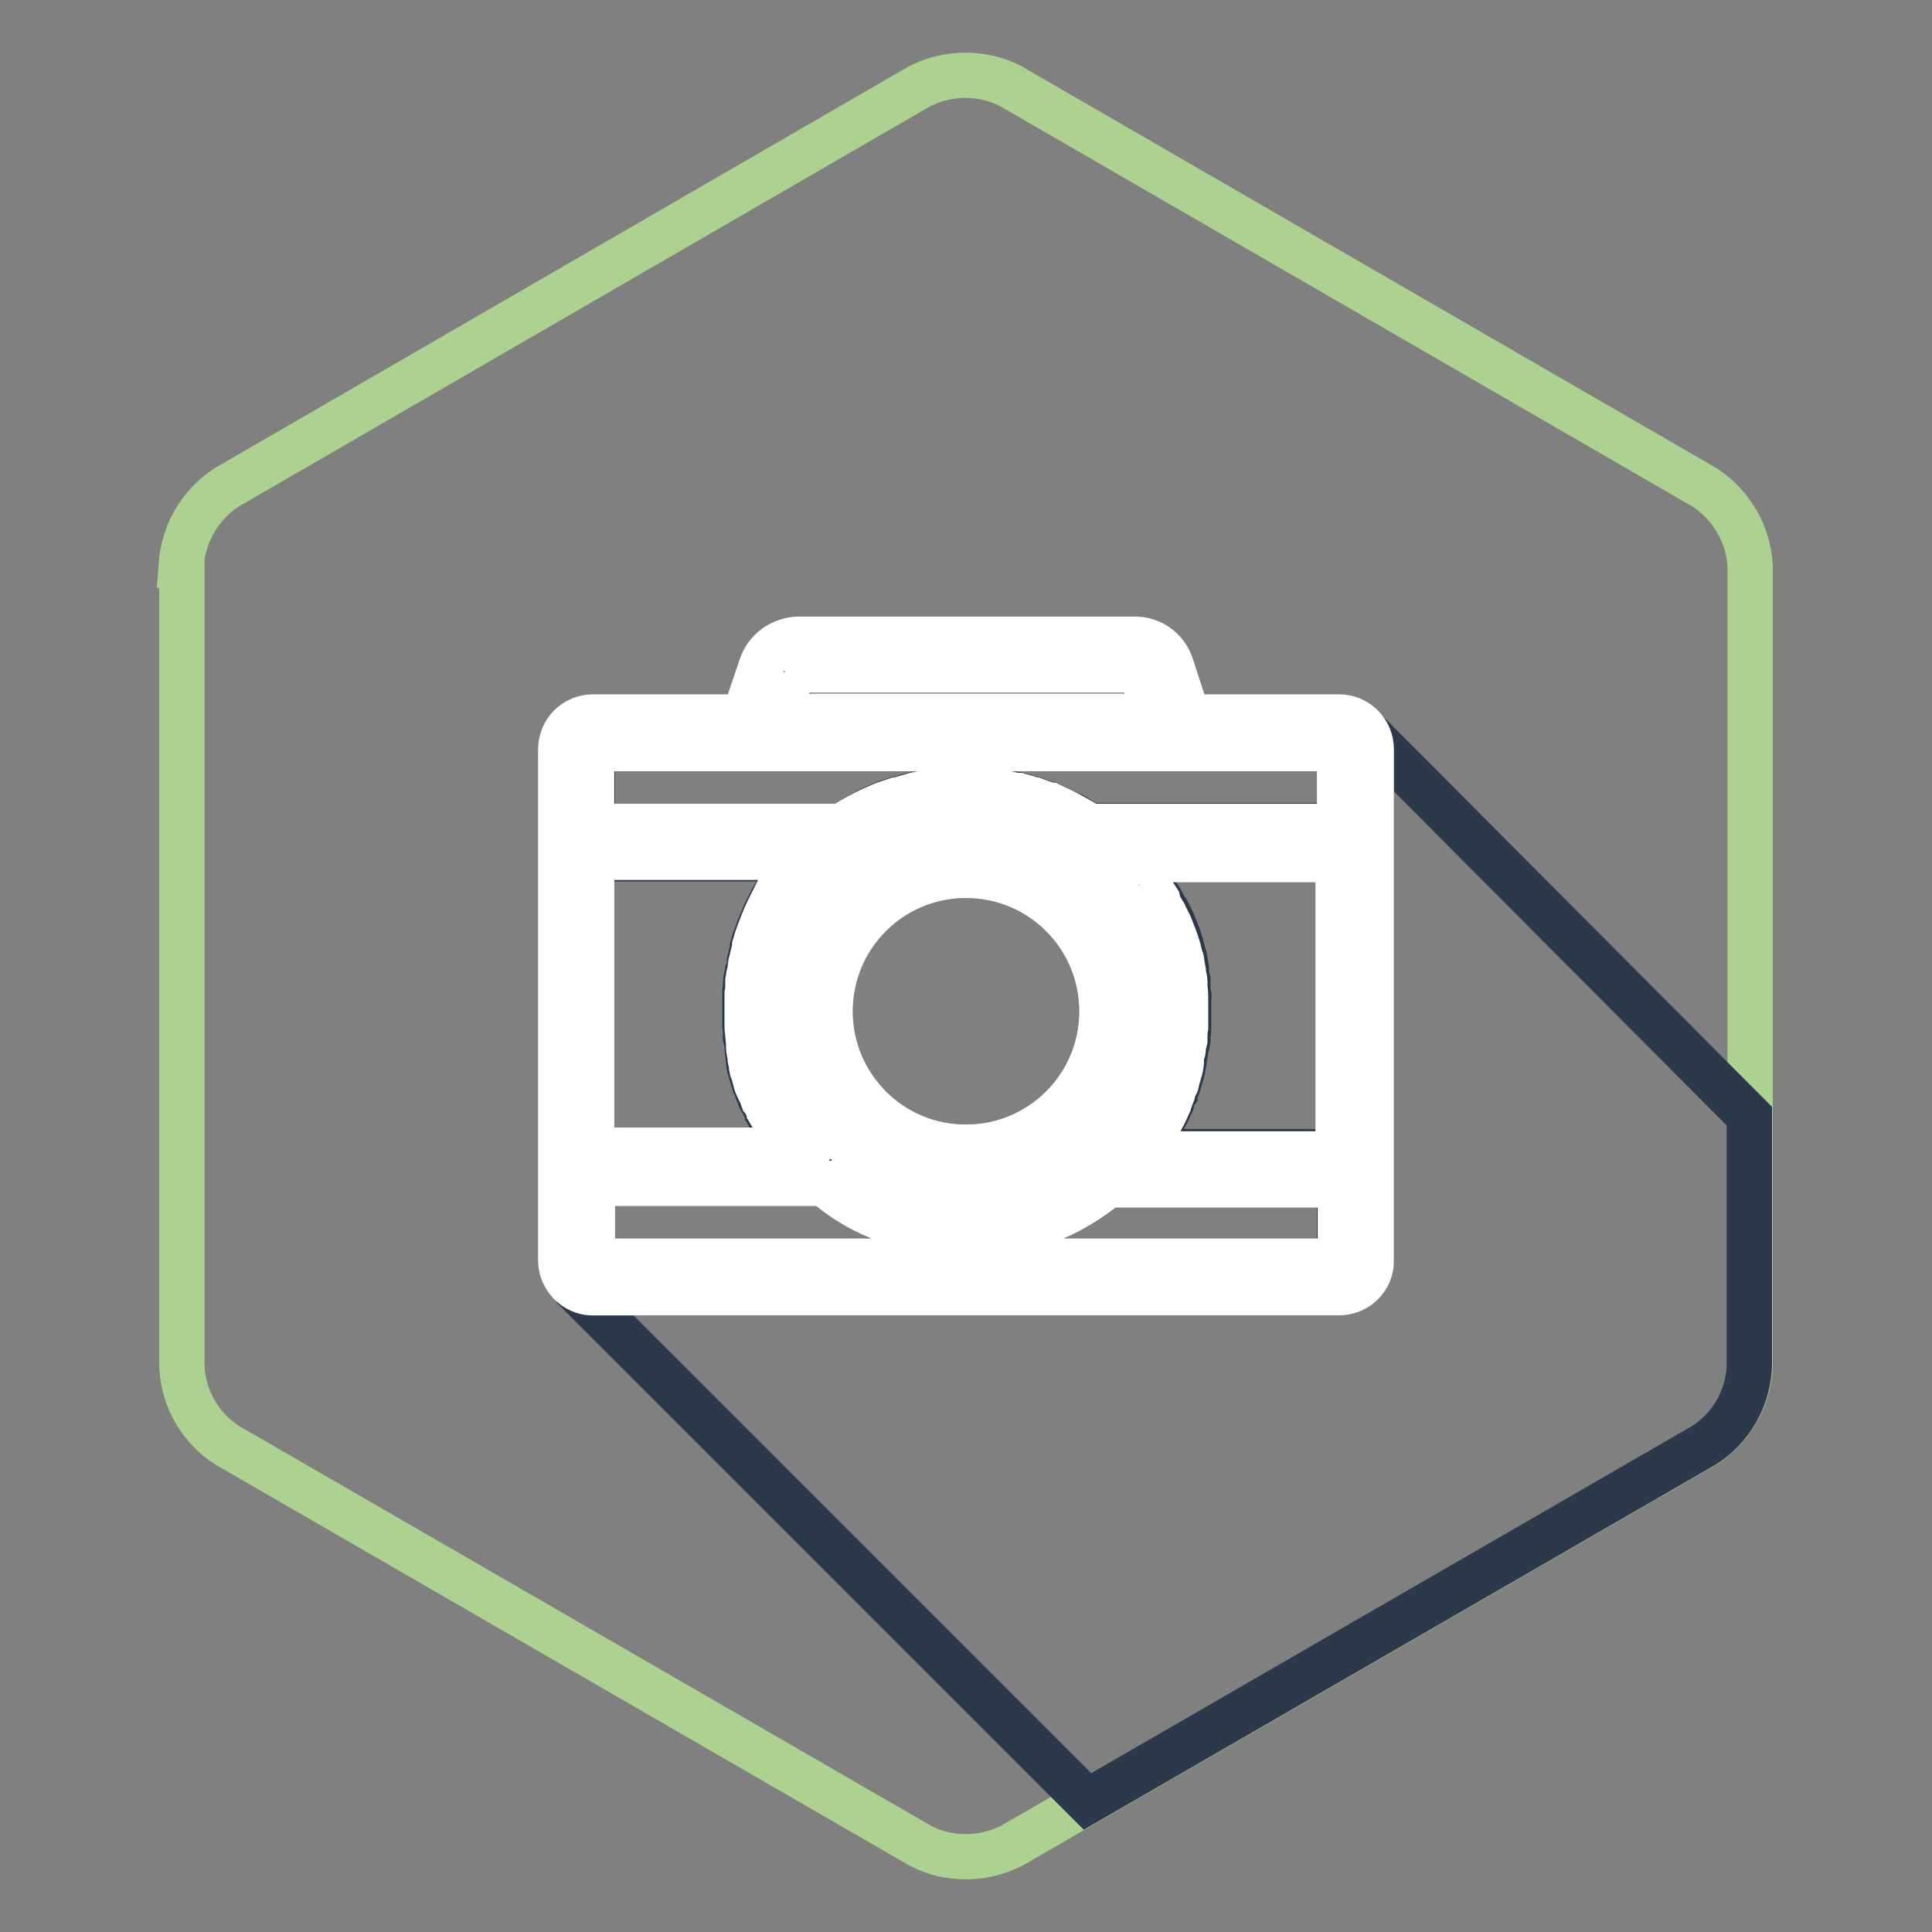 <?xml version="1.0" encoding="utf-8"?>
<!-- Svg Vector Icons : http://www.onlinewebfonts.com/icon -->
<!DOCTYPE svg PUBLIC "-//W3C//DTD SVG 1.1//EN" "http://www.w3.org/Graphics/SVG/1.1/DTD/svg11.dtd">
<svg version="1.1" xmlns="http://www.w3.org/2000/svg" xmlns:xlink="http://www.w3.org/1999/xlink" x="0px" y="0px" viewBox="0 0 256 256" enable-background="new 0 0 256 256" xml:space="preserve">
<rect x="0" y="0" width="256" height="256" fill="#808080" stroke="none"/>
<g> <path stroke-width="6" fill-opacity="0" stroke="#add191"  d="M24,74.9c0.3-4.2,2.5-8,6-10.3l91.9-53.2c3.8-1.9,8.3-1.9,12,0l92,53.2c3.5,2.3,5.8,6.2,6,10.4v106.1 c-0.2,4.2-2.5,8.1-6,10.4L134,244.6c-3.8,1.9-8.3,1.9-12,0l-91.9-53.1c-3.6-2.3-5.8-6.2-6-10.4V74.9z"/> <path stroke-width="6" fill-opacity="0" stroke="#2c394b"  d="M116.8,106.6h0.1c0.6-0.3,1.3-0.5,1.9-0.7h0.2c0.7-0.2,1.3-0.4,2-0.6h0.3c0.6-0.2,1.3-0.3,1.9-0.4h0.2 c0.7-0.1,1.4-0.2,2-0.2h5c0.7,0,1.3,0.1,2,0.2h0.2c0.6,0.1,1.3,0.2,1.9,0.4h0.4c0.7,0.2,1.3,0.4,2,0.6h0.1c0.7,0.2,1.3,0.5,1.9,0.7 h0.2l1.9,0.9c1.2,0.5,2.3,1.2,3.3,1.9h33.4V99.3c0-0.1-0.1-0.1-0.1-0.1H78.6c-0.1,0-0.1,0.1-0.1,0.1v10.2h33 C113.2,108.4,114.9,107.4,116.8,106.6z M128,116c-10,0-18,8.1-18,18c0,10,8.1,18,18,18c10,0,18-8.1,18-18l0,0 C146,124.1,138,116,128,116L128,116L128,116z M181.1,97c0.4,0.7,0.6,1.4,0.6,2.2V167c0,2.3-1.9,4.3-4.3,4.3c0,0,0,0,0,0h-99 c-1,0-1.9-0.3-2.6-0.9l68.3,68.3l81.7-47.2c3.6-2.3,5.8-6.2,6-10.4v-33.2L181.1,97z M153,95l-1.9-5.5c-0.1-0.2-0.2-0.3-0.4-0.4 c-0.1-0.1-0.3-0.2-0.5-0.2h-44.7c-0.2,0-0.4,0.1-0.5,0.2c-0.2,0.1-0.3,0.2-0.3,0.4l-0.8-0.2l0.8,0.3l-1.9,5.5H153z M104.8,152.4 L104.8,152.4c-0.3-0.5-0.5-0.8-0.8-1.2v-0.1l-0.9-1.1l-0.1-0.2c-0.2-0.3-0.4-0.7-0.6-1.1l-0.1-0.2l-0.6-1c0-0.1-0.1-0.2-0.1-0.3 l-0.5-1c0-0.1-0.1-0.2-0.2-0.3c-0.2-0.3-0.3-0.7-0.4-1c-0.1-0.1-0.1-0.2-0.2-0.4c-0.1-0.3-0.2-0.7-0.4-1c-0.1-0.3,0-0.2-0.1-0.4 c-0.1-0.2-0.2-0.7-0.3-1c-0.1-0.3,0-0.3-0.1-0.4s-0.2-0.7-0.2-1.1c-0.1-0.3,0-0.2,0-0.4c0-0.2-0.2-0.7-0.2-1.1v-0.4 c0-0.4-0.1-0.8-0.2-1.1s0-0.2,0-0.4c0-0.2,0-0.9-0.1-1.3c0-0.1,0-0.1,0-0.2V134v-1.7v-0.4c0-0.4,0-0.8,0.1-1.2c0-0.2,0-0.4,0-0.5 c0-0.4,0.1-0.7,0.2-1.1c0.1-0.4,0-0.4,0.1-0.5c0.1-0.2,0.2-0.7,0.2-1.1c0.1-0.4,0-0.3,0.1-0.5l0.3-1.2c0-0.1,0-0.2,0-0.3 c0.3-1.1,0.7-2.1,1.1-3.1c0.2-0.5,0.4-0.9,0.6-1.4l0.1-0.2c0.2-0.4,0.4-0.8,0.6-1.2c0,0,0.1-0.2,0.1-0.2c0.2-0.4,0.5-0.8,0.7-1.2 l0.1-0.2c1-1.5,2.1-2.9,3.3-4.2H78.3v39H105L104.8,152.4z M148.3,118.8l-0.6-0.8l-0.2-0.2c-0.2-0.3-0.4-0.5-0.7-0.8l-0.1-0.2 c-0.7-0.8-1.5-1.5-2.3-2.2l-0.3-0.2l-0.7-0.5l-0.3-0.3l-0.7-0.5l-1-0.7l-0.8-0.4c-0.3-0.2-0.5-0.3-0.8-0.5l-0.7-0.4 c-0.4-0.2-0.8-0.4-1.3-0.6l-0.7-0.3l-0.9-0.3l-0.7-0.2l-1.4-0.4l-0.7-0.2l-1.1-0.2l-0.6-0.1c-0.5,0-1-0.2-1.6-0.2h-4.6 c-0.5,0-1.1,0.1-1.6,0.2l-0.6,0.1l-1.1,0.2l-0.7,0.2l-1.4,0.4l-0.7,0.2l-0.9,0.3l-0.7,0.3c-0.4,0.2-0.9,0.4-1.3,0.6l-0.6,0.3 c-0.3,0.2-0.6,0.3-0.9,0.5l-0.6,0.3l-1.1,0.8l-0.6,0.5l-0.4,0.3l-0.7,0.5l-0.3,0.3c-0.8,0.7-1.5,1.4-2.2,2.1l-0.2,0.2l-0.6,0.7 l-0.2,0.3c-0.2,0.2-0.4,0.5-0.6,0.7l-0.2,0.3c-0.9,1.2-1.7,2.6-2.4,4v0.2c-0.2,0.3-0.3,0.7-0.5,1l-0.1,0.2l-0.4,1 c-0.4,1.1-0.7,2.2-0.9,3.3v0.3c0,0.1-0.1,0.6-0.2,0.9c0,0.3,0,0.3,0,0.5v6c0,0.1,0,0.2,0,0.3c0,0.4,0,0.7,0.1,1.1 c0,0.1,0,0.1,0,0.2c0,0.4,0.1,0.7,0.2,1.1c0,0,0,0.1,0,0.2c0,0.4,0.2,0.7,0.3,1.1v0.1c0.2,0.7,0.4,1.5,0.7,2.2 c1,3.2,2.7,6.1,4.8,8.6l0.8,0.8l0.1,0.1l0.7,0.7l0.2,0.1l-0.6,0.6l0.6-0.6c3,2.7,6.7,4.6,10.7,5.6l1.2,0.3l1.2,0.2l1.2,0.1h5.5 l1.2-0.1l1.2-0.2l1.3-0.2c3.9-1,7.5-3,10.6-5.6l0.2-0.2c0.3-0.2,0.5-0.5,0.8-0.7c0,0,0.1-0.1,0.1-0.1l0.8-0.8 c2.2-2.4,3.9-5.2,5-8.3c0.1-0.4,0.2-0.7,0.4-1.1c0.1-0.4,0-0.1,0-0.1c0-0.4,0.2-0.7,0.3-1.1c0,0,0-0.1,0-0.2c0.1-0.4,0.2-0.7,0.2-1 c0-0.1,0-0.2,0-0.2c0-0.4,0.2-0.7,0.2-1c0-0.1,0-0.2,0-0.3c0.1-0.3,0.1-0.7,0.1-1v-0.4v-0.9v-1.3v-1.4v-0.7v-0.7 c0-0.2,0-0.5-0.1-0.8s0-0.4,0-0.6c0-0.2,0-0.6-0.2-0.9v-0.3c-0.2-1.1-0.6-2.2-1-3.3l-0.4-1v-0.2l-0.5-1v-0.1 c-0.7-1.4-1.5-2.7-2.4-4C148.4,119.1,148.4,118.9,148.3,118.8L148.3,118.8z M128,156.2c-12.3,0-22.2-9.9-22.2-22.2 c0-12.3,9.9-22.2,22.2-22.2c12.3,0,22.2,9.9,22.2,22.2c0,0,0,0,0,0C150.2,146.3,140.2,156.2,128,156.2z M78.4,167 c0,0.1,0.1,0.1,0.1,0.1h98.9c0.1,0,0.1-0.1,0.1-0.1v-10.2h-30.8c-2.5,2-5.2,3.6-8.2,4.8h-0.2c-0.3,0.1-0.6,0.2-0.9,0.3l-0.4,0.1 l-0.8,0.3l-0.5,0.1l-0.8,0.2l-0.6,0.1l-0.8,0.2l-0.6,0.1l-0.7,0.1h-8.5l-0.8-0.1l-0.6-0.1l-0.8-0.2l-0.6-0.1l-0.8-0.2h-0.5 l-0.8-0.2l-0.4-0.2l-0.9-0.3l-0.2-0.1c-2.3-0.9-4.6-2.1-6.6-3.6l-1-0.8l-0.6-0.5H78.4V167z M157.5,135.9c0,0.4,0,0.8-0.1,1.3 c-0.1,0.4,0,0.3,0,0.4c0,0.1,0,0.7-0.2,1.1c0,0.2-0.1,0.3-0.1,0.5c0,0.3-0.1,0.7-0.2,1c-0.1,0.4,0,0.4,0,0.5s-0.2,0.7-0.2,1 c-0.1,0.4-0.1,0.3-0.1,0.4c0,0.1-0.2,0.7-0.3,1c0,0.1-0.1,0.3-0.1,0.4c-0.1,0.3-0.2,0.7-0.4,1c-0.1,0.1-0.1,0.2-0.1,0.4 c-0.2,0.3-0.3,0.7-0.4,1c-0.1,0.1-0.1,0.2-0.1,0.3l-0.5,1.1l-0.1,0.2c-0.2,0.4-0.4,0.7-0.6,1.1l-0.1,0.2l-0.7,1.1L153,150 c-0.2,0.4-0.5,0.7-0.7,1.1c-0.3,0.4-0.5,0.7-0.8,1.1l-0.3,0.4h26.4v-38.9h-28.1c0.9,0.9,1.7,1.9,2.4,2.9l-0.5,0.4l0.5-0.4 c0.3,0.4,0.6,0.8,0.9,1.2l0.2,0.2l0.7,1.1l0.2,0.3c0.2,0.4,0.4,0.8,0.6,1.1c0.1,0.1,0.1,0.2,0.2,0.3c0.2,0.4,0.4,0.8,0.6,1.2 l0.1,0.2c0.4,1,0.8,2,1.1,3c0,0.1,0.1,0.3,0.1,0.4c0.1,0.4,0.2,0.8,0.3,1.1c0.1,0.4,0.1,0.4,0.1,0.5l0.2,1.1v0.5 c0,0.2,0.1,0.7,0.2,1.1c0,0.2,0,0.4,0,0.6c0,0.4,0,0.8,0.1,1.2c0.1,0.4,0,0.3,0,0.5v3.2C157.4,135.6,157.5,135.8,157.5,135.9 L157.5,135.9z"/> <path stroke-width="6" fill-opacity="0" stroke="#ffffff"  d="M181.7,99.3c0-2.4-1.9-4.3-4.3-4.3l0,0h-20l-2.2-6.8c-0.7-2.1-2.6-3.5-4.8-3.5h-44.7 c-2.2,0.1-4.1,1.5-4.8,3.5L98.6,95h-20c-2.4,0-4.3,1.9-4.3,4.3l0,0V167c0,2.3,1.9,4.3,4.2,4.3c0,0,0,0,0,0h98.9 c2.4,0,4.3-1.9,4.3-4.2c0,0,0,0,0,0V99.3z M104,89.2l0.8,0.2c0.1-0.2,0.2-0.3,0.3-0.4c0.1-0.1,0.3-0.2,0.5-0.2h44.8 c0.2,0,0.3,0.1,0.5,0.2c0.1,0.1,0.3,0.3,0.4,0.4l1.9,5.5H103l1.9-5.5L104,89.2z M78.4,99.3c0-0.1,0.1-0.1,0.1-0.1h98.9 c0.1,0,0.1,0.1,0.1,0.1v10.2h-33.1c-1.1-0.7-2.2-1.3-3.3-1.9l-1.9-0.9h-0.2c-0.6-0.2-1.3-0.5-1.9-0.7h-0.1c-0.7-0.2-1.3-0.4-2-0.6 h-0.4c-0.6-0.1-1.2-0.3-1.9-0.4h-0.2c-0.7-0.1-1.4-0.2-2-0.2h-5c-0.7,0-1.3,0.1-2,0.2h-0.5c-0.6,0.1-1.3,0.2-1.9,0.4H121 c-0.7,0.2-1.3,0.4-2,0.6h-0.2c-0.6,0.2-1.3,0.4-1.9,0.7h-0.1c-1.9,0.8-3.6,1.7-5.3,2.8H78.4V99.3z M110.8,152.8l-0.7-0.7l-0.1-0.1 l-0.8-0.8c-2.2-2.4-3.9-5.3-5.1-8.3c-0.1-0.4-0.2-0.7-0.4-1.1c-0.1-0.4-0.2-0.8-0.3-1.1v-0.1c0-0.4-0.2-0.8-0.3-1.1 c0,0,0-0.1,0-0.2c0-0.4-0.1-0.8-0.2-1.1c0-0.1,0-0.1,0-0.2c0-0.4,0-0.7-0.1-1.1c0-0.1,0-0.2,0-0.3v-1.1v-1.3v-1.4v-0.7v-0.7v-0.8 v-0.5c0-0.2,0.1-0.6,0.2-0.9c0.1-0.3,0-0.2,0-0.3c0.2-1.1,0.6-2.2,0.9-3.3l0.4-1l0.1-0.2c0.2-0.3,0.3-0.7,0.5-1v-0.2 c0.7-1.4,1.5-2.7,2.4-3.9l0.2-0.3c0.2-0.2,0.4-0.5,0.6-0.7l0.2-0.3l0.6-0.7l0.2-0.2c0.7-0.8,1.5-1.5,2.2-2.1l0.3-0.3l0.7-0.5 l0.4-0.3l0.6-0.5l1.1-0.8l0.6-0.3c0.3-0.2,0.6-0.3,0.9-0.5l0.6-0.3c0.4-0.2,0.8-0.4,1.3-0.6l0.7-0.3l0.9-0.3l0.7-0.2l1.4-0.4 l0.7-0.2l1.1-0.2l0.6-0.1c0.5,0,1-0.1,1.6-0.2h4.6c0.5,0,1.1,0.1,1.6,0.2l0.6,0.1l1.1,0.2l0.7,0.2l1.4,0.4l0.7,0.2l0.9,0.3l0.7,0.3 c0.4,0.2,0.8,0.4,1.3,0.6l0.7,0.4c0.3,0.1,0.5,0.3,0.8,0.5l0.8,0.4l1,0.7l0.7,0.5l0.4,0.3l0.7,0.5l0.3,0.2c0.8,0.7,1.6,1.5,2.3,2.2 l0.1,0.2c0.2,0.2,0.4,0.5,0.7,0.8l0.2,0.2l0.6,0.8c0,0.1,0.1,0.1,0.1,0.2c1,1.2,1.9,2.4,2.7,3.7v0.1l0.5,1v0.2l0.4,1 c0.5,1.1,0.8,2.2,1.1,3.3v0.3c0,0.3,0.1,0.6,0.2,0.9c0,0.3,0,0.4,0,0.6c0,0.2,0,0.5,0.1,0.8c0.1,0.3,0,0.5,0,0.7v4.7 c0,0.3-0.1,0.7-0.1,1c0,0.1,0,0.2,0,0.3c0,0.3-0.1,0.7-0.2,1c0,0.1,0,0.2,0,0.2c0,0.3-0.2,0.7-0.2,1c0,0,0,0.1,0,0.2 c0,0.4-0.2,0.7-0.3,1.1v0.1c0,0.1-0.2,0.7-0.4,1.1c-1.1,3.1-2.8,6-5,8.5l-0.8,0.8c0,0-0.1,0.1-0.1,0.1c-0.2,0.2-0.5,0.5-0.8,0.7 L145,153c-3,2.7-6.6,4.6-10.6,5.6l-1.2,0.3l-1.2,0.2l-1.2,0.1h-5.1l-1.2-0.1l-1.2-0.2l-1.8-0.2c-4-1-7.6-2.9-10.7-5.6l-0.6,0.6 l0.6-0.6L110.8,152.8z M151.2,152.4c0.2-0.3,0.5-0.7,0.8-1.1s0.5-0.7,0.7-1.1l0.1-0.1l0.7-1.1l0.1-0.2c0.2-0.4,0.4-0.7,0.6-1.1 l0.1-0.2l0.5-1.1c0-0.1,0.1-0.2,0.1-0.3c0.1-0.3,0.3-0.7,0.4-1c0-0.1,0.1-0.2,0.1-0.4c0.1-0.3,0.2-0.7,0.4-1 c0.1-0.1,0.1-0.3,0.1-0.4c0.1-0.3,0.2-0.7,0.3-1c0.1-0.3,0-0.2,0.1-0.4c0.1-0.2,0.2-0.7,0.2-1c0.1-0.3,0-0.3,0-0.5s0.1-0.7,0.2-1 c0-0.2,0.1-0.3,0.1-0.5c0-0.4,0.1-0.7,0.2-1.1c0-0.4,0-0.2,0-0.4c0-0.2,0-0.9,0.1-1.3c0-0.1,0-0.2,0-0.3v-1.5v-1.7v-0.5 c0-0.1,0-0.8-0.1-1.2c0-0.2,0-0.4,0-0.6c0-0.3,0-0.7-0.2-1.1c-0.2-0.4,0-0.4,0-0.5l-0.2-1.1c0-0.2,0-0.3-0.1-0.5 c-0.1-0.2-0.2-0.8-0.3-1.1c0-0.1-0.1-0.3-0.1-0.4c-0.3-1-0.7-2-1.1-3l-0.1-0.2c-0.2-0.4-0.4-0.8-0.6-1.2c0-0.1-0.1-0.2-0.2-0.3 c-0.2-0.4-0.4-0.8-0.6-1.1l-0.1-0.5l-0.7-1.1l-0.2-0.2c-0.3-0.4-0.6-0.8-0.9-1.2l-0.5,0.4l0.5-0.4c-0.7-1-1.5-2-2.4-2.9h28.1v39 h-26.6L151.2,152.4z M78.4,113.6h28.2c-1.2,1.3-2.3,2.7-3.3,4.2l-0.1,0.2c-0.3,0.4-0.5,0.8-0.7,1.2c0,0,0,0.2-0.1,0.2 c-0.2,0.4-0.4,0.8-0.6,1.2l-0.1,0.2c-0.2,0.4-0.4,0.9-0.6,1.4c-0.4,1-0.8,2-1.1,3.1c0,0.1,0,0.2,0,0.3l-0.3,1.2 c0,0.2,0,0.3-0.1,0.5c-0.1,0.2-0.2,0.7-0.2,1.1c-0.1,0.4,0,0.4-0.1,0.5c-0.1,0.2-0.1,0.7-0.2,1.1c0,0.2,0,0.4,0,0.5 c0,0.4,0,0.8-0.1,1.2v3.7c0,0.1,0,0.1,0,0.2c0,0.5,0,0.9,0.1,1.3c0.1,0.5,0,0.3,0,0.4s0.1,0.7,0.1,1.1v0.4c0,0.4,0.1,0.7,0.2,1.1 c0.1,0.4,0,0.3,0,0.4s0.2,0.7,0.2,1.1c0.1,0.4,0,0.3,0.1,0.4c0.1,0.1,0.2,0.7,0.3,1c0.1,0.4,0.1,0.3,0.1,0.4c0,0.1,0.2,0.7,0.4,1 c0,0.1,0.1,0.3,0.2,0.4c0.1,0.3,0.3,0.7,0.4,1c0.1,0.1,0.1,0.2,0.2,0.3l0.5,1c0.1,0.1,0.1,0.2,0.1,0.3l0.6,1l0.1,0.2 c0.2,0.4,0.4,0.7,0.6,1.1l0.1,0.2l0.7,1.1v0.1c0.3,0.4,0.5,0.7,0.8,1.1v0.1l0.2,0.3H78.4V113.6z M177.5,167.1H78.6 c-0.1,0-0.1-0.1-0.1-0.1v-10.2h30.7l0.5,0.4l1,0.8c2,1.5,4.2,2.7,6.6,3.6l0.2,0.1l0.9,0.3l0.4,0.2l0.8,0.2l0.5,0.2l0.8,0.2l0.6,0.1 l0.8,0.2l0.6,0.1l0.8,0.1h8.6l0.7-0.1l0.6-0.1l0.8-0.2l0.6-0.1l0.8-0.2l0.5-0.1l0.8-0.3l0.4-0.1c0.3-0.1,0.6-0.2,0.9-0.3h0.2 c3-1.1,5.7-2.8,8.2-4.8h30.8V167C177.6,167,177.6,167.1,177.5,167.1C177.5,167.1,177.5,167.1,177.5,167.1L177.5,167.1z M128,156.2 c12.3,0,22.2-9.9,22.2-22.2c0-12.3-9.9-22.2-22.2-22.2c-12.3,0-22.2,9.9-22.2,22.2C105.8,146.3,115.8,156.2,128,156.2z M128,116 c10,0,18,8.1,18,18c0,10-8.1,18-18,18c-10,0-18-8.1-18-18C110,124.1,118,116,128,116z"/></g>
</svg>